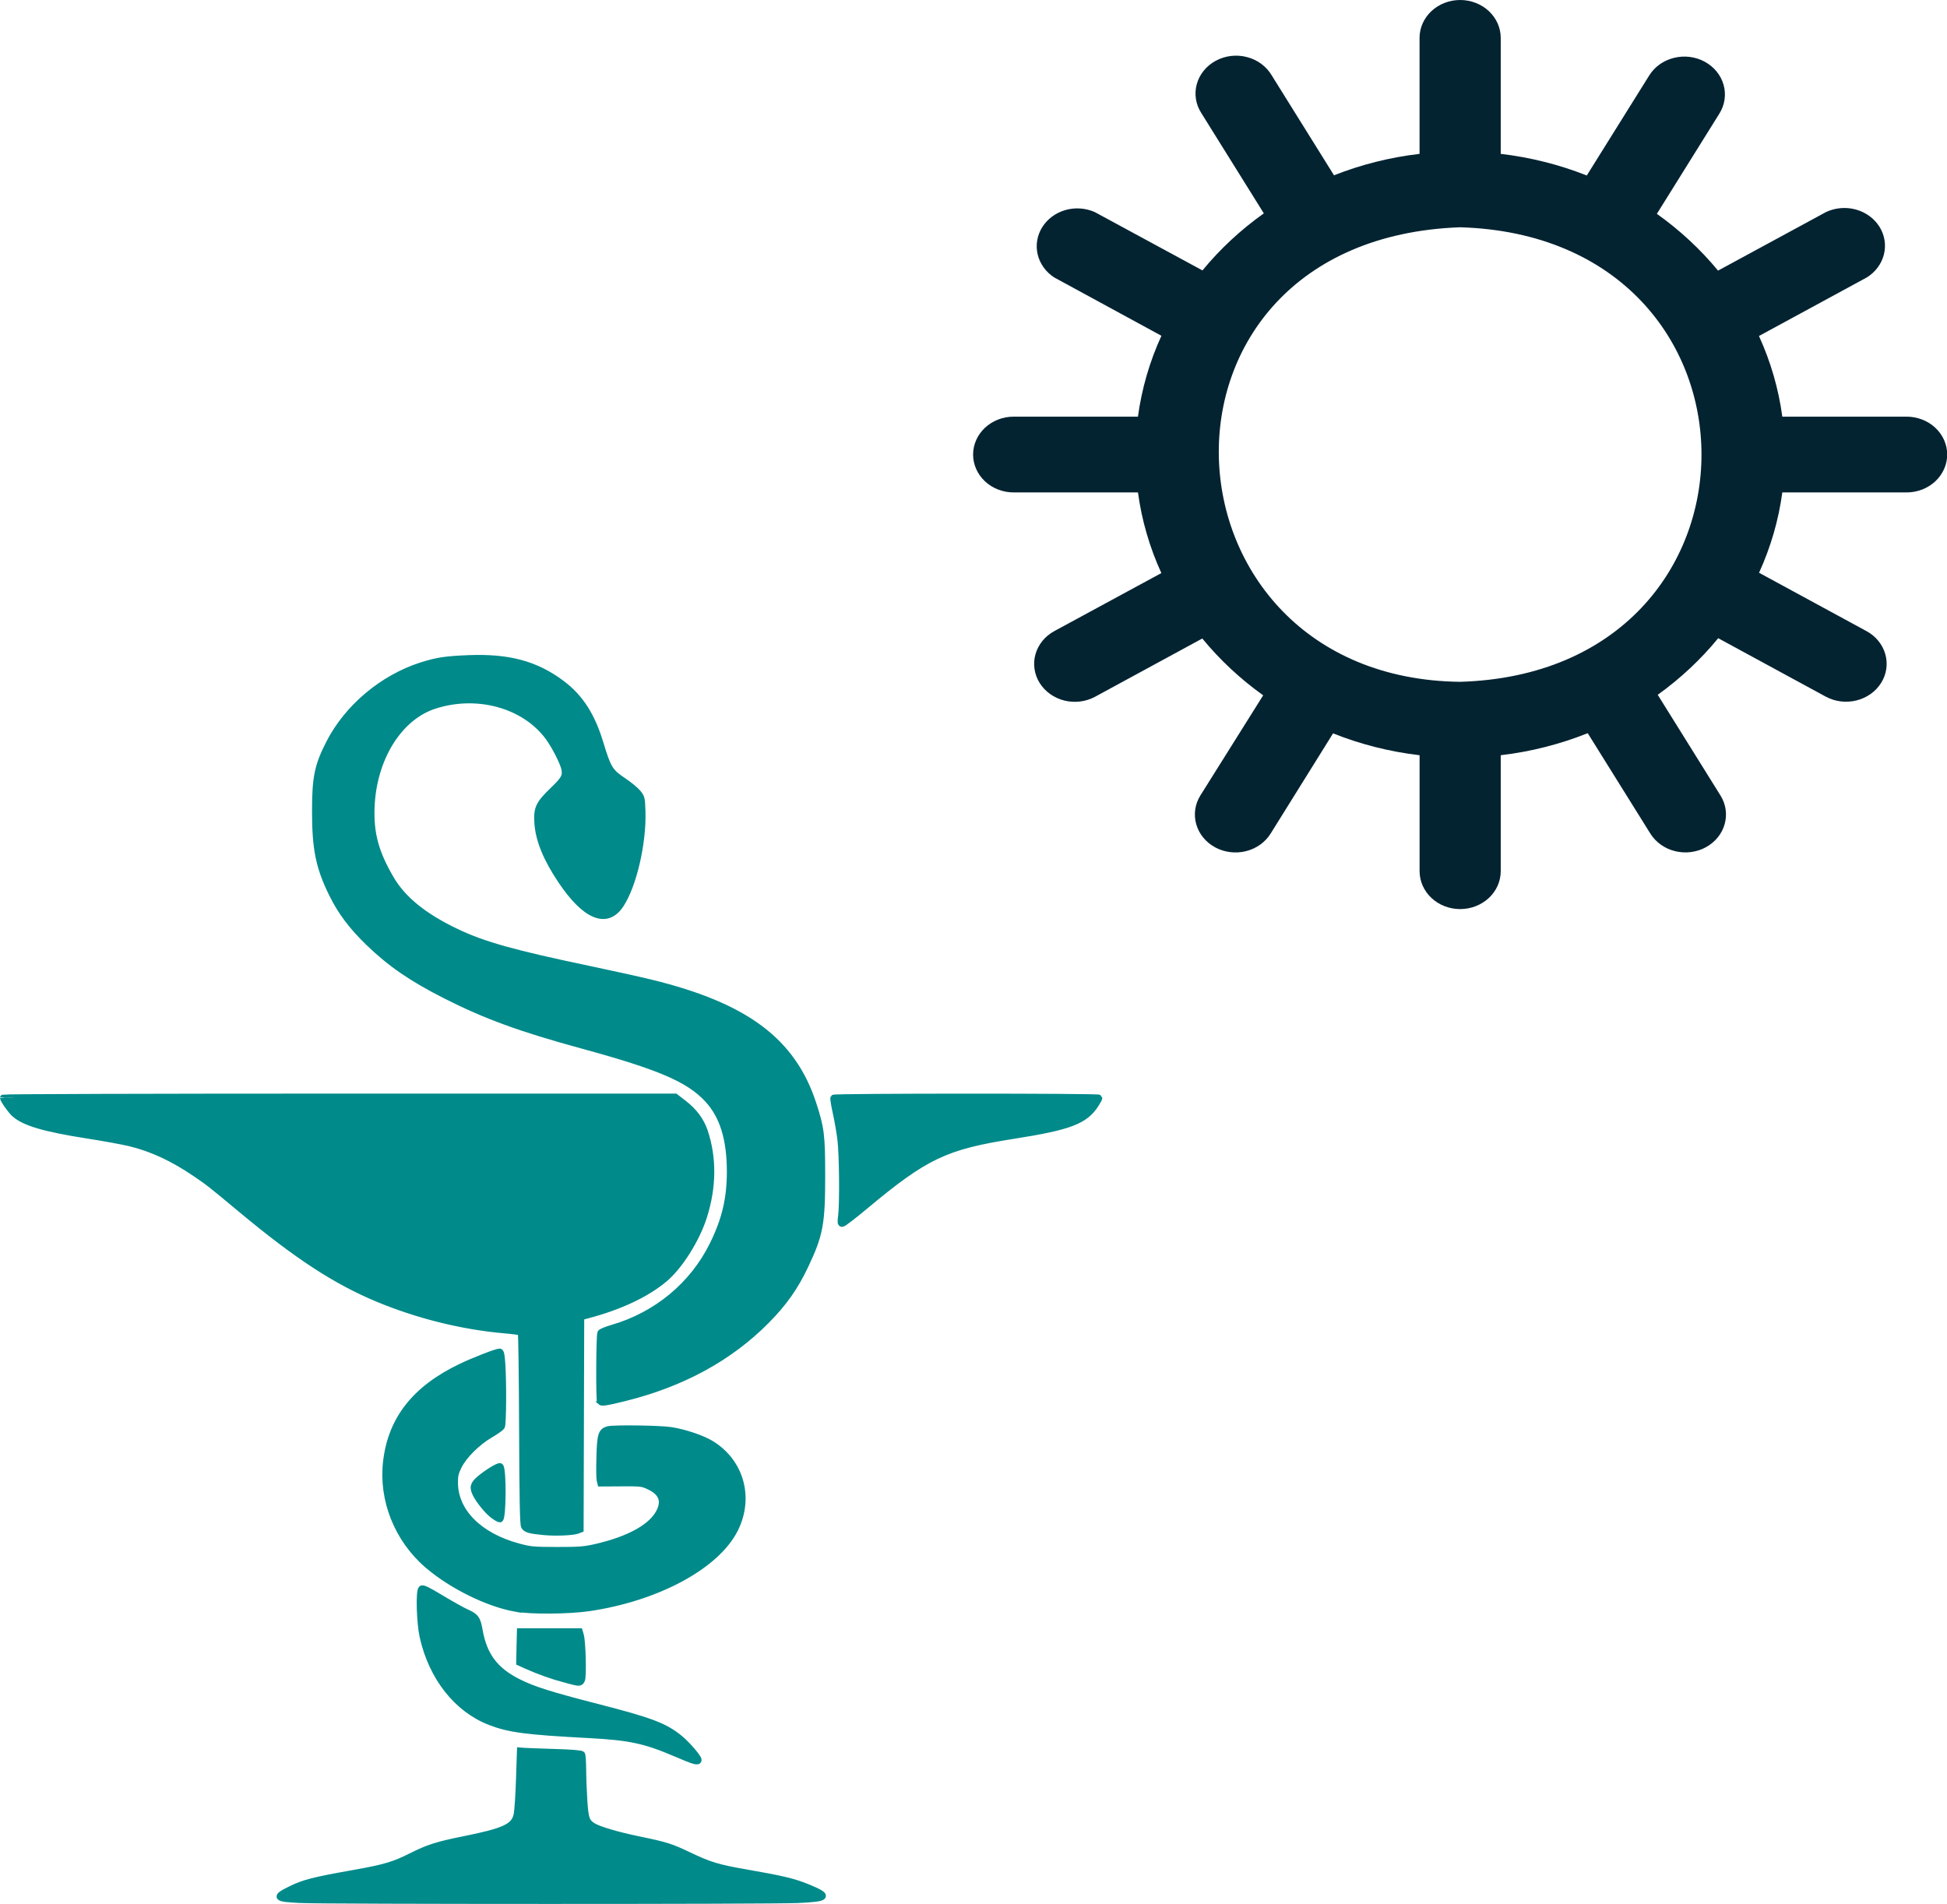 <?xml version="1.0" encoding="UTF-8" standalone="no"?>
<!-- Created with Inkscape (http://www.inkscape.org/) -->

<svg
   width="99.958mm"
   height="97.758mm"
   viewBox="0 0 99.958 97.758"
   version="1.1"
   id="svg5"
   xml:space="preserve"
   xmlns:inkscape="http://www.inkscape.org/namespaces/inkscape"
   xmlns:sodipodi="http://sodipodi.sourceforge.net/DTD/sodipodi-0.dtd"
   xmlns="http://www.w3.org/2000/svg"
   xmlns:svg="http://www.w3.org/2000/svg"><sodipodi:namedview
     id="namedview7"
     pagecolor="#ffffff"
     bordercolor="#000000"
     borderopacity="0.25"
     inkscape:showpageshadow="2"
     inkscape:pageopacity="0.0"
     inkscape:pagecheckerboard="0"
     inkscape:deskcolor="#d1d1d1"
     inkscape:document-units="mm"
     showgrid="false" /><defs
     id="defs2" /><g
     inkscape:label="Calque 1"
     inkscape:groupmode="layer"
     id="layer1"
     transform="translate(214.951,-364.275)"><g
       style="fill:none"
       id="g187-2"
       transform="matrix(1.667,0,0,1.667,-164.993,364.275)"><path
         d="m 28.75,12.833 h -3.828 c -0.115,-0.855 -0.357,-1.691 -0.719,-2.484 L 27.523,8.546 C 27.789,8.382 27.978,8.128 28.051,7.838 28.124,7.547 28.075,7.242 27.914,6.984 27.753,6.727 27.492,6.537 27.186,6.453 26.879,6.369 26.549,6.398 26.265,6.533 l -3.322,1.802 C 22.4,7.678 21.766,7.089 21.059,6.586 L 22.985,3.497 C 23.152,3.229 23.198,2.911 23.113,2.611 23.028,2.312 22.82,2.057 22.533,1.901 22.247,1.745 21.905,1.702 21.585,1.782 21.264,1.861 20.991,2.055 20.824,2.323 L 18.9,5.405 C 18.054,5.07 17.162,4.846 16.25,4.739 V 1.167 C 16.25,0.857 16.118,0.561 15.884,0.342 15.649,0.123 15.332,0 15,0 14.668,0 14.351,0.123 14.116,0.342 13.882,0.561 13.75,0.857 13.75,1.167 V 4.739 C 12.843,4.845 11.957,5.067 11.115,5.399 L 9.194,2.317 C 9.113,2.181 9.004,2.061 8.874,1.965 8.743,1.869 8.593,1.798 8.432,1.757 8.272,1.715 8.104,1.704 7.939,1.724 7.774,1.744 7.615,1.795 7.471,1.873 7.327,1.951 7.201,2.056 7.101,2.18 7.001,2.304 6.928,2.445 6.888,2.596 6.847,2.747 6.839,2.904 6.864,3.057 6.889,3.211 6.947,3.358 7.034,3.491 l 1.92,3.081 c -0.711,0.505 -1.346,1.096 -1.89,1.757 L 3.75,6.533 C 3.466,6.406 3.142,6.384 2.841,6.47 2.54,6.557 2.286,6.746 2.128,7 1.97,7.254 1.921,7.554 1.99,7.841 2.059,8.127 2.241,8.379 2.5,8.546 L 5.8,10.342 C 5.436,11.137 5.193,11.976 5.077,12.833 H 1.25 c -0.332,0 -0.649,0.123 -0.884,0.342 C 0.132,13.394 0,13.691 0,14 c 0,0.309 0.132,0.606 0.366,0.825 0.234,0.219 0.552,0.342 0.884,0.342 h 3.828 c 0.115,0.855 0.358,1.691 0.72,2.484 L 2.5,19.439 c -0.142,0.077 -0.266,0.18 -0.365,0.302 -0.099,0.122 -0.172,0.261 -0.214,0.41 -0.042,0.148 -0.052,0.303 -0.029,0.455 0.022,0.152 0.076,0.298 0.159,0.431 0.083,0.133 0.193,0.248 0.324,0.341 0.131,0.093 0.28,0.161 0.439,0.2 0.321,0.079 0.662,0.035 0.949,-0.121 l 3.296,-1.791 c 0.54,0.658 1.17,1.246 1.875,1.75 L 7,24.5 c -0.167,0.268 -0.213,0.586 -0.128,0.886 0.085,0.299 0.293,0.555 0.58,0.711 0.287,0.156 0.628,0.199 0.949,0.12 0.321,-0.079 0.595,-0.274 0.762,-0.542 l 1.923,-3.087 c 0.85,0.339 1.747,0.566 2.665,0.673 v 3.572 c 0,0.309 0.132,0.606 0.366,0.825 C 14.351,27.877 14.668,28 15,28 c 0.332,0 0.649,-0.123 0.884,-0.342 0.234,-0.219 0.366,-0.515 0.366,-0.825 V 23.261 c 0.923,-0.108 1.824,-0.337 2.679,-0.679 l 1.929,3.093 c 0.167,0.267 0.441,0.462 0.761,0.541 0.321,0.079 0.661,0.036 0.948,-0.12 0.286,-0.156 0.495,-0.411 0.579,-0.711 0.085,-0.299 0.038,-0.618 -0.129,-0.885 L 21.085,21.4 c 0.7,-0.502 1.326,-1.089 1.863,-1.743 l 3.309,1.798 c 0.287,0.156 0.628,0.199 0.948,0.119 0.321,-0.079 0.594,-0.274 0.761,-0.541 0.167,-0.267 0.213,-0.586 0.128,-0.885 -0.085,-0.299 -0.293,-0.555 -0.58,-0.71 l -3.308,-1.797 c 0.36,-0.79 0.602,-1.623 0.716,-2.474 H 28.75 c 0.332,0 0.649,-0.123 0.884,-0.342 C 29.868,14.606 30,14.309 30,14 30,13.691 29.868,13.394 29.634,13.175 29.399,12.956 29.081,12.833 28.75,12.833 Z M 15,21 C 5.445,20.89 4.74,7.373 15,7 c 9.911,0.294 9.91,13.707 0,14 z"
         fill="#042331"
         id="path2-9"
         sodipodi:nodetypes="sccccccccccccccccssssscccscscccsccccscccccscscsccccscccccccccsscccssssscccccsccccccccccscscsccc" /></g><path
       style="display:inline;fill:#008a8a;fill-opacity:1;stroke:#008a8a;stroke-width:0.327;stroke-miterlimit:4;stroke-dasharray:none;stroke-opacity:1"
       d="m -199.548,461.818 c -1.266,-0.059 -1.324,-0.13 -0.455,-0.553 0.672,-0.327 1.149,-0.449 3.191,-0.812 1.619,-0.288 2.082,-0.425 2.996,-0.885 0.847,-0.426 1.324,-0.578 2.662,-0.847 2.127,-0.427 2.611,-0.655 2.74,-1.287 0.038,-0.187 0.092,-1 0.118,-1.806 l 0.049,-1.465 0.195,0.016 c 0.107,0.011 0.811,0.034 1.563,0.058 0.888,0.026 1.385,0.068 1.416,0.116 0.026,0.04 0.049,0.395 0.052,0.789 0.002,0.394 0.029,1.105 0.06,1.581 0.059,0.916 0.116,1.087 0.431,1.293 0.288,0.189 1.235,0.472 2.358,0.704 1.416,0.293 1.66,0.37 2.556,0.798 1.091,0.522 1.514,0.651 2.963,0.902 1.86,0.323 2.456,0.465 3.173,0.76 1.134,0.467 1.052,0.569 -0.514,0.641 -1.333,0.062 -24.224,0.061 -25.553,-8.5e-4 z m 19.311,-7.503 c -1.606,-0.688 -2.372,-0.852 -4.517,-0.965 -3.168,-0.167 -4.055,-0.283 -5.029,-0.659 -1.702,-0.657 -2.987,-2.28 -3.458,-4.371 -0.161,-0.714 -0.209,-2.332 -0.073,-2.468 0.062,-0.062 0.282,0.043 1.015,0.484 0.515,0.31 1.095,0.633 1.289,0.719 0.484,0.215 0.569,0.332 0.674,0.927 0.229,1.299 0.802,2.061 2.003,2.663 0.765,0.383 1.646,0.661 4.026,1.272 2.788,0.715 3.492,0.983 4.272,1.625 0.363,0.299 0.938,0.968 0.938,1.092 0,0.141 -0.197,0.086 -1.14,-0.318 z m -5.673,-3.8 c -0.641,-0.169 -1.4,-0.439 -1.998,-0.709 l -0.377,-0.17 0.016,-0.798 0.02,-0.798 h 1.526 1.526 l 0.056,0.195 c 0.099,0.344 0.144,2.138 0.058,2.299 -0.093,0.175 -0.093,0.175 -0.828,-0.023 z m -2.566,-3.649 c -1.434,-0.258 -3.28,-1.168 -4.514,-2.224 -1.555,-1.331 -2.365,-3.36 -2.129,-5.335 0.259,-2.17 1.48,-3.722 3.809,-4.844 0.675,-0.325 1.848,-0.783 2.006,-0.783 0.069,0 0.101,0.156 0.133,0.635 0.064,0.959 0.051,3.07 -0.02,3.201 -0.034,0.064 -0.296,0.252 -0.583,0.418 -0.666,0.387 -1.357,1.071 -1.627,1.612 -0.167,0.334 -0.203,0.485 -0.203,0.842 0,1.5 1.254,2.76 3.289,3.302 0.6,0.16 0.754,0.174 1.954,0.176 1.108,0.002 1.397,-0.02 1.933,-0.139 1.823,-0.41 3.016,-1.087 3.371,-1.913 0.23,-0.535 0.043,-0.932 -0.577,-1.223 -0.349,-0.164 -0.409,-0.17 -1.423,-0.164 l -1.059,0.006 -0.039,-0.156 c -0.023,-0.086 -0.029,-0.619 -0.013,-1.186 0.029,-1.132 0.088,-1.327 0.43,-1.423 0.279,-0.078 2.66,-0.047 3.239,0.043 0.683,0.105 1.595,0.412 2.051,0.689 1.519,0.923 2.038,2.753 1.239,4.373 -0.934,1.894 -3.983,3.545 -7.504,4.063 -1.038,0.152 -2.993,0.168 -3.765,0.026 z m 1.465,-3.935 c -0.739,-0.071 -0.934,-0.125 -1.026,-0.286 -0.062,-0.108 -0.085,-1.284 -0.1,-5.026 -0.01,-2.687 -0.041,-4.906 -0.067,-4.932 -0.026,-0.026 -0.413,-0.08 -0.86,-0.118 -2.146,-0.186 -4.449,-0.758 -6.512,-1.619 -2.14,-0.893 -4.124,-2.188 -6.935,-4.527 -1.676,-1.394 -1.695,-1.409 -2.377,-1.875 -1.176,-0.803 -2.252,-1.305 -3.395,-1.582 -0.366,-0.088 -1.339,-0.267 -2.163,-0.395 -2.253,-0.352 -3.281,-0.658 -3.781,-1.124 -0.19,-0.178 -0.561,-0.711 -0.561,-0.807 0,-0.029 7.764,-0.052 17.253,-0.052 h 17.253 l 0.445,0.344 c 0.525,0.406 0.879,0.884 1.063,1.438 0.452,1.357 0.439,2.836 -0.036,4.351 -0.368,1.173 -1.241,2.563 -2.022,3.22 -0.929,0.781 -2.293,1.423 -3.963,1.865 l -0.326,0.086 -0.016,5.454 -0.016,5.454 -0.152,0.058 c -0.236,0.09 -1.125,0.128 -1.703,0.072 z m -2.617,-0.85 c -0.279,-0.205 -0.715,-0.736 -0.893,-1.088 -0.175,-0.347 -0.137,-0.503 0.193,-0.785 0.38,-0.324 0.98,-0.69 1.056,-0.643 0.163,0.101 0.148,2.711 -0.016,2.711 -0.042,0 -0.194,-0.087 -0.34,-0.195 z m 5.493,-5.84 c -0.066,-0.066 -0.05,-3.427 0.016,-3.533 0.033,-0.05 0.293,-0.159 0.581,-0.242 2.291,-0.661 4.156,-2.205 5.183,-4.29 0.629,-1.277 0.884,-2.357 0.884,-3.746 0,-1.675 -0.37,-2.868 -1.151,-3.711 -0.96,-1.037 -2.459,-1.681 -6.437,-2.767 -3.177,-0.867 -4.958,-1.518 -7.034,-2.571 -1.719,-0.872 -2.82,-1.629 -3.931,-2.704 -0.859,-0.83 -1.417,-1.572 -1.865,-2.476 -0.685,-1.383 -0.88,-2.332 -0.879,-4.274 7.7e-4,-1.747 0.122,-2.333 0.724,-3.509 0.932,-1.82 2.733,-3.335 4.723,-3.972 0.789,-0.253 1.234,-0.321 2.401,-0.369 2.075,-0.086 3.489,0.295 4.817,1.297 0.945,0.713 1.54,1.64 1.975,3.079 0.387,1.28 0.492,1.453 1.163,1.902 0.31,0.207 0.654,0.489 0.764,0.626 0.192,0.238 0.202,0.28 0.224,0.944 0.054,1.633 -0.457,3.832 -1.12,4.817 -0.707,1.05 -1.808,0.598 -3.048,-1.252 -0.765,-1.14 -1.156,-2.105 -1.209,-2.978 -0.045,-0.739 0.064,-0.967 0.796,-1.671 0.572,-0.55 0.662,-0.712 0.593,-1.076 -0.061,-0.327 -0.505,-1.197 -0.841,-1.651 -1.229,-1.658 -3.672,-2.325 -5.866,-1.6 -1.808,0.598 -3.112,2.707 -3.211,5.194 -0.054,1.362 0.214,2.352 0.999,3.69 0.619,1.054 1.693,1.926 3.354,2.72 1.399,0.669 2.942,1.1 6.894,1.928 1.128,0.236 2.535,0.548 3.126,0.693 4.846,1.188 7.249,2.983 8.303,6.202 0.413,1.261 0.457,1.618 0.457,3.72 3e-5,2.442 -0.105,3.003 -0.854,4.587 -0.532,1.124 -1.105,1.935 -2.009,2.846 -1.892,1.907 -4.335,3.236 -7.288,3.963 -0.94,0.232 -1.157,0.264 -1.236,0.186 z m 12.377,-9.547 c 0.08,-0.624 0.057,-3.124 -0.035,-3.891 -0.045,-0.376 -0.153,-1.003 -0.24,-1.393 -0.087,-0.39 -0.142,-0.734 -0.123,-0.765 0.044,-0.071 13.639,-0.075 13.639,-0.002 0,0.029 -0.084,0.183 -0.186,0.342 -0.544,0.844 -1.343,1.148 -4.184,1.594 -3.538,0.555 -4.548,1.034 -7.665,3.639 -0.583,0.487 -1.105,0.886 -1.159,0.886 -0.083,0 -0.09,-0.064 -0.047,-0.407 z"
       id="path3670-8-6"
       inkscape:export-filename="Users\ALI\Desktop\sprit_all.png"
       inkscape:export-xdpi="99.928963"
       inkscape:export-ydpi="99.928963" /></g></svg>
